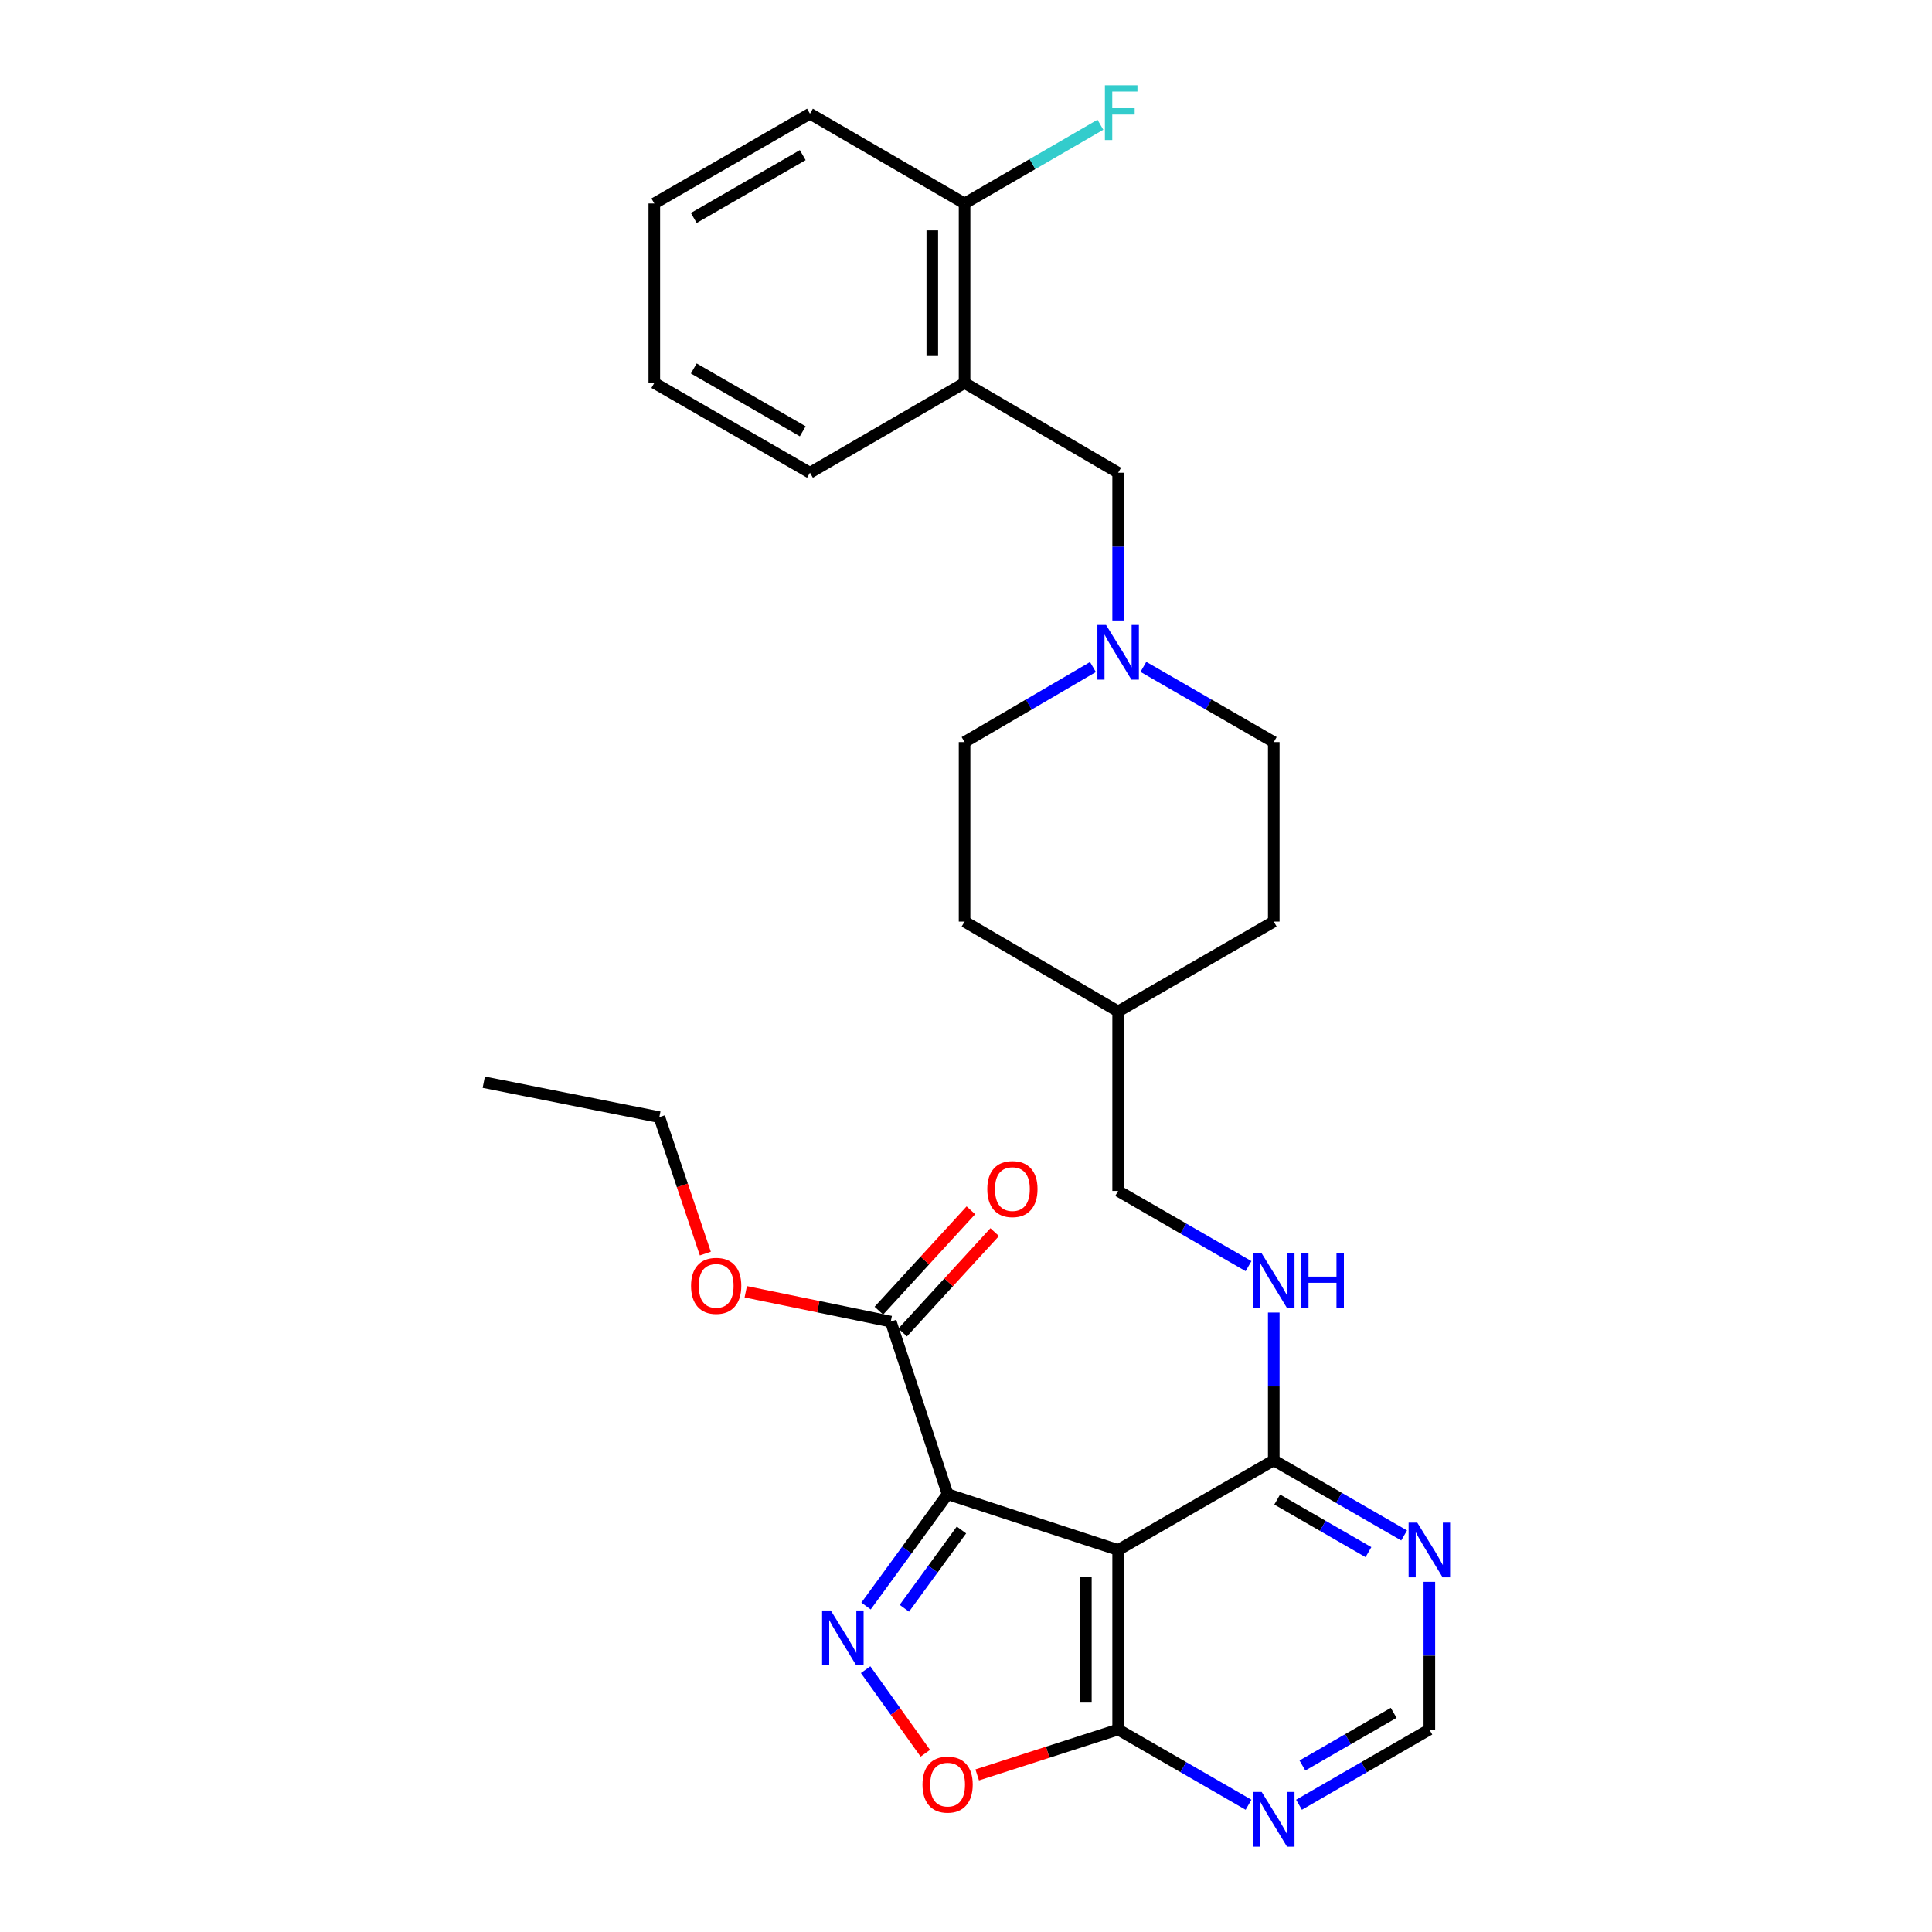 <?xml version='1.0' encoding='iso-8859-1'?>
<svg version='1.1' baseProfile='full'
              xmlns='http://www.w3.org/2000/svg'
                      xmlns:rdkit='http://www.rdkit.org/xml'
                      xmlns:xlink='http://www.w3.org/1999/xlink'
                  xml:space='preserve'
width='1000px' height='1000px' viewBox='0 0 1000 1000'>
<!-- END OF HEADER -->
<rect style='opacity:1.0;fill:#FFFFFF;stroke:none' width='1000' height='1000' x='0' y='0'> </rect>
<path class='bond-0' d='M 490.481,773.383 L 469.372,802.326' style='fill:none;fill-rule:evenodd;stroke:#000000;stroke-width:6px;stroke-linecap:butt;stroke-linejoin:miter;stroke-opacity:1' />
<path class='bond-0' d='M 469.372,802.326 L 448.263,831.27' style='fill:none;fill-rule:evenodd;stroke:#0000FF;stroke-width:6px;stroke-linecap:butt;stroke-linejoin:miter;stroke-opacity:1' />
<path class='bond-0' d='M 497.648,791.912 L 482.872,812.172' style='fill:none;fill-rule:evenodd;stroke:#000000;stroke-width:6px;stroke-linecap:butt;stroke-linejoin:miter;stroke-opacity:1' />
<path class='bond-0' d='M 482.872,812.172 L 468.096,832.432' style='fill:none;fill-rule:evenodd;stroke:#0000FF;stroke-width:6px;stroke-linecap:butt;stroke-linejoin:miter;stroke-opacity:1' />
<path class='bond-1' d='M 490.481,773.383 L 578.752,802.271' style='fill:none;fill-rule:evenodd;stroke:#000000;stroke-width:6px;stroke-linecap:butt;stroke-linejoin:miter;stroke-opacity:1' />
<path class='bond-5' d='M 490.481,773.383 L 461.054,684.053' style='fill:none;fill-rule:evenodd;stroke:#000000;stroke-width:6px;stroke-linecap:butt;stroke-linejoin:miter;stroke-opacity:1' />
<path class='bond-3' d='M 448.041,864.222 L 463.493,885.852' style='fill:none;fill-rule:evenodd;stroke:#0000FF;stroke-width:6px;stroke-linecap:butt;stroke-linejoin:miter;stroke-opacity:1' />
<path class='bond-3' d='M 463.493,885.852 L 478.946,907.482' style='fill:none;fill-rule:evenodd;stroke:#FF0000;stroke-width:6px;stroke-linecap:butt;stroke-linejoin:miter;stroke-opacity:1' />
<path class='bond-2' d='M 578.752,802.271 L 578.752,895.203' style='fill:none;fill-rule:evenodd;stroke:#000000;stroke-width:6px;stroke-linecap:butt;stroke-linejoin:miter;stroke-opacity:1' />
<path class='bond-2' d='M 562.043,816.211 L 562.043,881.263' style='fill:none;fill-rule:evenodd;stroke:#000000;stroke-width:6px;stroke-linecap:butt;stroke-linejoin:miter;stroke-opacity:1' />
<path class='bond-4' d='M 578.752,802.271 L 659.3,755.847' style='fill:none;fill-rule:evenodd;stroke:#000000;stroke-width:6px;stroke-linecap:butt;stroke-linejoin:miter;stroke-opacity:1' />
<path class='bond-6' d='M 578.752,895.203 L 612.494,914.673' style='fill:none;fill-rule:evenodd;stroke:#000000;stroke-width:6px;stroke-linecap:butt;stroke-linejoin:miter;stroke-opacity:1' />
<path class='bond-6' d='M 612.494,914.673 L 646.235,934.144' style='fill:none;fill-rule:evenodd;stroke:#0000FF;stroke-width:6px;stroke-linecap:butt;stroke-linejoin:miter;stroke-opacity:1' />
<path class='bond-29' d='M 578.752,895.203 L 542.275,906.949' style='fill:none;fill-rule:evenodd;stroke:#000000;stroke-width:6px;stroke-linecap:butt;stroke-linejoin:miter;stroke-opacity:1' />
<path class='bond-29' d='M 542.275,906.949 L 505.799,918.695' style='fill:none;fill-rule:evenodd;stroke:#FF0000;stroke-width:6px;stroke-linecap:butt;stroke-linejoin:miter;stroke-opacity:1' />
<path class='bond-7' d='M 659.3,755.847 L 693.038,775.294' style='fill:none;fill-rule:evenodd;stroke:#000000;stroke-width:6px;stroke-linecap:butt;stroke-linejoin:miter;stroke-opacity:1' />
<path class='bond-7' d='M 693.038,775.294 L 726.775,794.741' style='fill:none;fill-rule:evenodd;stroke:#0000FF;stroke-width:6px;stroke-linecap:butt;stroke-linejoin:miter;stroke-opacity:1' />
<path class='bond-7' d='M 661.077,776.158 L 684.693,789.771' style='fill:none;fill-rule:evenodd;stroke:#000000;stroke-width:6px;stroke-linecap:butt;stroke-linejoin:miter;stroke-opacity:1' />
<path class='bond-7' d='M 684.693,789.771 L 708.309,803.384' style='fill:none;fill-rule:evenodd;stroke:#0000FF;stroke-width:6px;stroke-linecap:butt;stroke-linejoin:miter;stroke-opacity:1' />
<path class='bond-10' d='M 659.3,755.847 L 659.3,717.61' style='fill:none;fill-rule:evenodd;stroke:#000000;stroke-width:6px;stroke-linecap:butt;stroke-linejoin:miter;stroke-opacity:1' />
<path class='bond-10' d='M 659.3,717.61 L 659.3,679.372' style='fill:none;fill-rule:evenodd;stroke:#0000FF;stroke-width:6px;stroke-linecap:butt;stroke-linejoin:miter;stroke-opacity:1' />
<path class='bond-14' d='M 467.211,689.7 L 491.03,663.725' style='fill:none;fill-rule:evenodd;stroke:#000000;stroke-width:6px;stroke-linecap:butt;stroke-linejoin:miter;stroke-opacity:1' />
<path class='bond-14' d='M 491.03,663.725 L 514.848,637.75' style='fill:none;fill-rule:evenodd;stroke:#FF0000;stroke-width:6px;stroke-linecap:butt;stroke-linejoin:miter;stroke-opacity:1' />
<path class='bond-14' d='M 454.896,678.407 L 478.714,652.432' style='fill:none;fill-rule:evenodd;stroke:#000000;stroke-width:6px;stroke-linecap:butt;stroke-linejoin:miter;stroke-opacity:1' />
<path class='bond-14' d='M 478.714,652.432 L 502.533,626.457' style='fill:none;fill-rule:evenodd;stroke:#FF0000;stroke-width:6px;stroke-linecap:butt;stroke-linejoin:miter;stroke-opacity:1' />
<path class='bond-18' d='M 461.054,684.053 L 423.527,676.335' style='fill:none;fill-rule:evenodd;stroke:#000000;stroke-width:6px;stroke-linecap:butt;stroke-linejoin:miter;stroke-opacity:1' />
<path class='bond-18' d='M 423.527,676.335 L 386,668.617' style='fill:none;fill-rule:evenodd;stroke:#FF0000;stroke-width:6px;stroke-linecap:butt;stroke-linejoin:miter;stroke-opacity:1' />
<path class='bond-30' d='M 672.365,934.143 L 706.102,914.673' style='fill:none;fill-rule:evenodd;stroke:#0000FF;stroke-width:6px;stroke-linecap:butt;stroke-linejoin:miter;stroke-opacity:1' />
<path class='bond-30' d='M 706.102,914.673 L 739.839,895.203' style='fill:none;fill-rule:evenodd;stroke:#000000;stroke-width:6px;stroke-linecap:butt;stroke-linejoin:miter;stroke-opacity:1' />
<path class='bond-30' d='M 674.134,913.83 L 697.75,900.201' style='fill:none;fill-rule:evenodd;stroke:#0000FF;stroke-width:6px;stroke-linecap:butt;stroke-linejoin:miter;stroke-opacity:1' />
<path class='bond-30' d='M 697.75,900.201 L 721.366,886.572' style='fill:none;fill-rule:evenodd;stroke:#000000;stroke-width:6px;stroke-linecap:butt;stroke-linejoin:miter;stroke-opacity:1' />
<path class='bond-11' d='M 739.839,818.755 L 739.839,856.979' style='fill:none;fill-rule:evenodd;stroke:#0000FF;stroke-width:6px;stroke-linecap:butt;stroke-linejoin:miter;stroke-opacity:1' />
<path class='bond-11' d='M 739.839,856.979 L 739.839,895.203' style='fill:none;fill-rule:evenodd;stroke:#000000;stroke-width:6px;stroke-linecap:butt;stroke-linejoin:miter;stroke-opacity:1' />
<path class='bond-8' d='M 565.71,345.256 L 532.486,364.679' style='fill:none;fill-rule:evenodd;stroke:#0000FF;stroke-width:6px;stroke-linecap:butt;stroke-linejoin:miter;stroke-opacity:1' />
<path class='bond-8' d='M 532.486,364.679 L 499.262,384.102' style='fill:none;fill-rule:evenodd;stroke:#000000;stroke-width:6px;stroke-linecap:butt;stroke-linejoin:miter;stroke-opacity:1' />
<path class='bond-12' d='M 578.752,321.148 L 578.752,282.92' style='fill:none;fill-rule:evenodd;stroke:#0000FF;stroke-width:6px;stroke-linecap:butt;stroke-linejoin:miter;stroke-opacity:1' />
<path class='bond-12' d='M 578.752,282.92 L 578.752,244.691' style='fill:none;fill-rule:evenodd;stroke:#000000;stroke-width:6px;stroke-linecap:butt;stroke-linejoin:miter;stroke-opacity:1' />
<path class='bond-31' d='M 591.817,345.169 L 625.559,364.636' style='fill:none;fill-rule:evenodd;stroke:#0000FF;stroke-width:6px;stroke-linecap:butt;stroke-linejoin:miter;stroke-opacity:1' />
<path class='bond-31' d='M 625.559,364.636 L 659.3,384.102' style='fill:none;fill-rule:evenodd;stroke:#000000;stroke-width:6px;stroke-linecap:butt;stroke-linejoin:miter;stroke-opacity:1' />
<path class='bond-9' d='M 499.262,198.221 L 578.752,244.691' style='fill:none;fill-rule:evenodd;stroke:#000000;stroke-width:6px;stroke-linecap:butt;stroke-linejoin:miter;stroke-opacity:1' />
<path class='bond-13' d='M 499.262,198.221 L 499.262,105.308' style='fill:none;fill-rule:evenodd;stroke:#000000;stroke-width:6px;stroke-linecap:butt;stroke-linejoin:miter;stroke-opacity:1' />
<path class='bond-13' d='M 482.553,184.284 L 482.553,119.244' style='fill:none;fill-rule:evenodd;stroke:#000000;stroke-width:6px;stroke-linecap:butt;stroke-linejoin:miter;stroke-opacity:1' />
<path class='bond-23' d='M 499.262,198.221 L 419.234,244.691' style='fill:none;fill-rule:evenodd;stroke:#000000;stroke-width:6px;stroke-linecap:butt;stroke-linejoin:miter;stroke-opacity:1' />
<path class='bond-17' d='M 646.236,655.352 L 612.494,635.889' style='fill:none;fill-rule:evenodd;stroke:#0000FF;stroke-width:6px;stroke-linecap:butt;stroke-linejoin:miter;stroke-opacity:1' />
<path class='bond-17' d='M 612.494,635.889 L 578.752,616.427' style='fill:none;fill-rule:evenodd;stroke:#000000;stroke-width:6px;stroke-linecap:butt;stroke-linejoin:miter;stroke-opacity:1' />
<path class='bond-19' d='M 499.262,105.308 L 534.41,84.932' style='fill:none;fill-rule:evenodd;stroke:#000000;stroke-width:6px;stroke-linecap:butt;stroke-linejoin:miter;stroke-opacity:1' />
<path class='bond-19' d='M 534.41,84.932 L 569.559,64.556' style='fill:none;fill-rule:evenodd;stroke:#33CCCC;stroke-width:6px;stroke-linecap:butt;stroke-linejoin:miter;stroke-opacity:1' />
<path class='bond-24' d='M 499.262,105.308 L 419.234,58.846' style='fill:none;fill-rule:evenodd;stroke:#000000;stroke-width:6px;stroke-linecap:butt;stroke-linejoin:miter;stroke-opacity:1' />
<path class='bond-15' d='M 659.3,384.102 L 659.3,477.015' style='fill:none;fill-rule:evenodd;stroke:#000000;stroke-width:6px;stroke-linecap:butt;stroke-linejoin:miter;stroke-opacity:1' />
<path class='bond-16' d='M 499.262,384.102 L 499.262,477.015' style='fill:none;fill-rule:evenodd;stroke:#000000;stroke-width:6px;stroke-linecap:butt;stroke-linejoin:miter;stroke-opacity:1' />
<path class='bond-20' d='M 578.752,616.427 L 578.752,523.504' style='fill:none;fill-rule:evenodd;stroke:#000000;stroke-width:6px;stroke-linecap:butt;stroke-linejoin:miter;stroke-opacity:1' />
<path class='bond-25' d='M 365.088,648.847 L 353.182,613.542' style='fill:none;fill-rule:evenodd;stroke:#FF0000;stroke-width:6px;stroke-linecap:butt;stroke-linejoin:miter;stroke-opacity:1' />
<path class='bond-25' d='M 353.182,613.542 L 341.276,578.237' style='fill:none;fill-rule:evenodd;stroke:#000000;stroke-width:6px;stroke-linecap:butt;stroke-linejoin:miter;stroke-opacity:1' />
<path class='bond-21' d='M 578.752,523.504 L 659.3,477.015' style='fill:none;fill-rule:evenodd;stroke:#000000;stroke-width:6px;stroke-linecap:butt;stroke-linejoin:miter;stroke-opacity:1' />
<path class='bond-22' d='M 578.752,523.504 L 499.262,477.015' style='fill:none;fill-rule:evenodd;stroke:#000000;stroke-width:6px;stroke-linecap:butt;stroke-linejoin:miter;stroke-opacity:1' />
<path class='bond-26' d='M 419.234,244.691 L 338.667,198.221' style='fill:none;fill-rule:evenodd;stroke:#000000;stroke-width:6px;stroke-linecap:butt;stroke-linejoin:miter;stroke-opacity:1' />
<path class='bond-26' d='M 415.497,223.246 L 359.101,190.717' style='fill:none;fill-rule:evenodd;stroke:#000000;stroke-width:6px;stroke-linecap:butt;stroke-linejoin:miter;stroke-opacity:1' />
<path class='bond-32' d='M 419.234,58.846 L 338.667,105.308' style='fill:none;fill-rule:evenodd;stroke:#000000;stroke-width:6px;stroke-linecap:butt;stroke-linejoin:miter;stroke-opacity:1' />
<path class='bond-32' d='M 415.496,80.29 L 359.1,112.813' style='fill:none;fill-rule:evenodd;stroke:#000000;stroke-width:6px;stroke-linecap:butt;stroke-linejoin:miter;stroke-opacity:1' />
<path class='bond-27' d='M 341.276,578.237 L 250.405,560.135' style='fill:none;fill-rule:evenodd;stroke:#000000;stroke-width:6px;stroke-linecap:butt;stroke-linejoin:miter;stroke-opacity:1' />
<path class='bond-28' d='M 338.667,198.221 L 338.667,105.308' style='fill:none;fill-rule:evenodd;stroke:#000000;stroke-width:6px;stroke-linecap:butt;stroke-linejoin:miter;stroke-opacity:1' />
<path  class='atom-1' d='M 429.999 833.57
L 439.279 848.57
Q 440.199 850.05, 441.679 852.73
Q 443.159 855.41, 443.239 855.57
L 443.239 833.57
L 446.999 833.57
L 446.999 861.89
L 443.119 861.89
L 433.159 845.49
Q 431.999 843.57, 430.759 841.37
Q 429.559 839.17, 429.199 838.49
L 429.199 861.89
L 425.519 861.89
L 425.519 833.57
L 429.999 833.57
' fill='#0000FF'/>
<path  class='atom-4' d='M 477.481 923.707
Q 477.481 916.907, 480.841 913.107
Q 484.201 909.307, 490.481 909.307
Q 496.761 909.307, 500.121 913.107
Q 503.481 916.907, 503.481 923.707
Q 503.481 930.587, 500.081 934.507
Q 496.681 938.387, 490.481 938.387
Q 484.241 938.387, 480.841 934.507
Q 477.481 930.627, 477.481 923.707
M 490.481 935.187
Q 494.801 935.187, 497.121 932.307
Q 499.481 929.387, 499.481 923.707
Q 499.481 918.147, 497.121 915.347
Q 494.801 912.507, 490.481 912.507
Q 486.161 912.507, 483.801 915.307
Q 481.481 918.107, 481.481 923.707
Q 481.481 929.427, 483.801 932.307
Q 486.161 935.187, 490.481 935.187
' fill='#FF0000'/>
<path  class='atom-7' d='M 653.04 927.523
L 662.32 942.523
Q 663.24 944.003, 664.72 946.683
Q 666.2 949.363, 666.28 949.523
L 666.28 927.523
L 670.04 927.523
L 670.04 955.843
L 666.16 955.843
L 656.2 939.443
Q 655.04 937.523, 653.8 935.323
Q 652.6 933.123, 652.24 932.443
L 652.24 955.843
L 648.56 955.843
L 648.56 927.523
L 653.04 927.523
' fill='#0000FF'/>
<path  class='atom-8' d='M 733.579 788.111
L 742.859 803.111
Q 743.779 804.591, 745.259 807.271
Q 746.739 809.951, 746.819 810.111
L 746.819 788.111
L 750.579 788.111
L 750.579 816.431
L 746.699 816.431
L 736.739 800.031
Q 735.579 798.111, 734.339 795.911
Q 733.139 793.711, 732.779 793.031
L 732.779 816.431
L 729.099 816.431
L 729.099 788.111
L 733.579 788.111
' fill='#0000FF'/>
<path  class='atom-9' d='M 572.492 323.472
L 581.772 338.472
Q 582.692 339.952, 584.172 342.632
Q 585.652 345.312, 585.732 345.472
L 585.732 323.472
L 589.492 323.472
L 589.492 351.792
L 585.612 351.792
L 575.652 335.392
Q 574.492 333.472, 573.252 331.272
Q 572.052 329.072, 571.692 328.392
L 571.692 351.792
L 568.012 351.792
L 568.012 323.472
L 572.492 323.472
' fill='#0000FF'/>
<path  class='atom-11' d='M 653.04 648.728
L 662.32 663.728
Q 663.24 665.208, 664.72 667.888
Q 666.2 670.568, 666.28 670.728
L 666.28 648.728
L 670.04 648.728
L 670.04 677.048
L 666.16 677.048
L 656.2 660.648
Q 655.04 658.728, 653.8 656.528
Q 652.6 654.328, 652.24 653.648
L 652.24 677.048
L 648.56 677.048
L 648.56 648.728
L 653.04 648.728
' fill='#0000FF'/>
<path  class='atom-11' d='M 673.44 648.728
L 677.28 648.728
L 677.28 660.768
L 691.76 660.768
L 691.76 648.728
L 695.6 648.728
L 695.6 677.048
L 691.76 677.048
L 691.76 663.968
L 677.28 663.968
L 677.28 677.048
L 673.44 677.048
L 673.44 648.728
' fill='#0000FF'/>
<path  class='atom-15' d='M 511.02 615.467
Q 511.02 608.667, 514.38 604.867
Q 517.74 601.067, 524.02 601.067
Q 530.3 601.067, 533.66 604.867
Q 537.02 608.667, 537.02 615.467
Q 537.02 622.347, 533.62 626.267
Q 530.22 630.147, 524.02 630.147
Q 517.78 630.147, 514.38 626.267
Q 511.02 622.387, 511.02 615.467
M 524.02 626.947
Q 528.34 626.947, 530.66 624.067
Q 533.02 621.147, 533.02 615.467
Q 533.02 609.907, 530.66 607.107
Q 528.34 604.267, 524.02 604.267
Q 519.7 604.267, 517.34 607.067
Q 515.02 609.867, 515.02 615.467
Q 515.02 621.187, 517.34 624.067
Q 519.7 626.947, 524.02 626.947
' fill='#FF0000'/>
<path  class='atom-19' d='M 357.693 665.549
Q 357.693 658.749, 361.053 654.949
Q 364.413 651.149, 370.693 651.149
Q 376.973 651.149, 380.333 654.949
Q 383.693 658.749, 383.693 665.549
Q 383.693 672.429, 380.293 676.349
Q 376.893 680.229, 370.693 680.229
Q 364.453 680.229, 361.053 676.349
Q 357.693 672.469, 357.693 665.549
M 370.693 677.029
Q 375.013 677.029, 377.333 674.149
Q 379.693 671.229, 379.693 665.549
Q 379.693 659.989, 377.333 657.189
Q 375.013 654.349, 370.693 654.349
Q 366.373 654.349, 364.013 657.149
Q 361.693 659.949, 361.693 665.549
Q 361.693 671.269, 364.013 674.149
Q 366.373 677.029, 370.693 677.029
' fill='#FF0000'/>
<path  class='atom-20' d='M 571.901 44.157
L 588.741 44.157
L 588.741 47.397
L 575.701 47.397
L 575.701 55.997
L 587.301 55.997
L 587.301 59.277
L 575.701 59.277
L 575.701 72.477
L 571.901 72.477
L 571.901 44.157
' fill='#33CCCC'/>
</svg>
